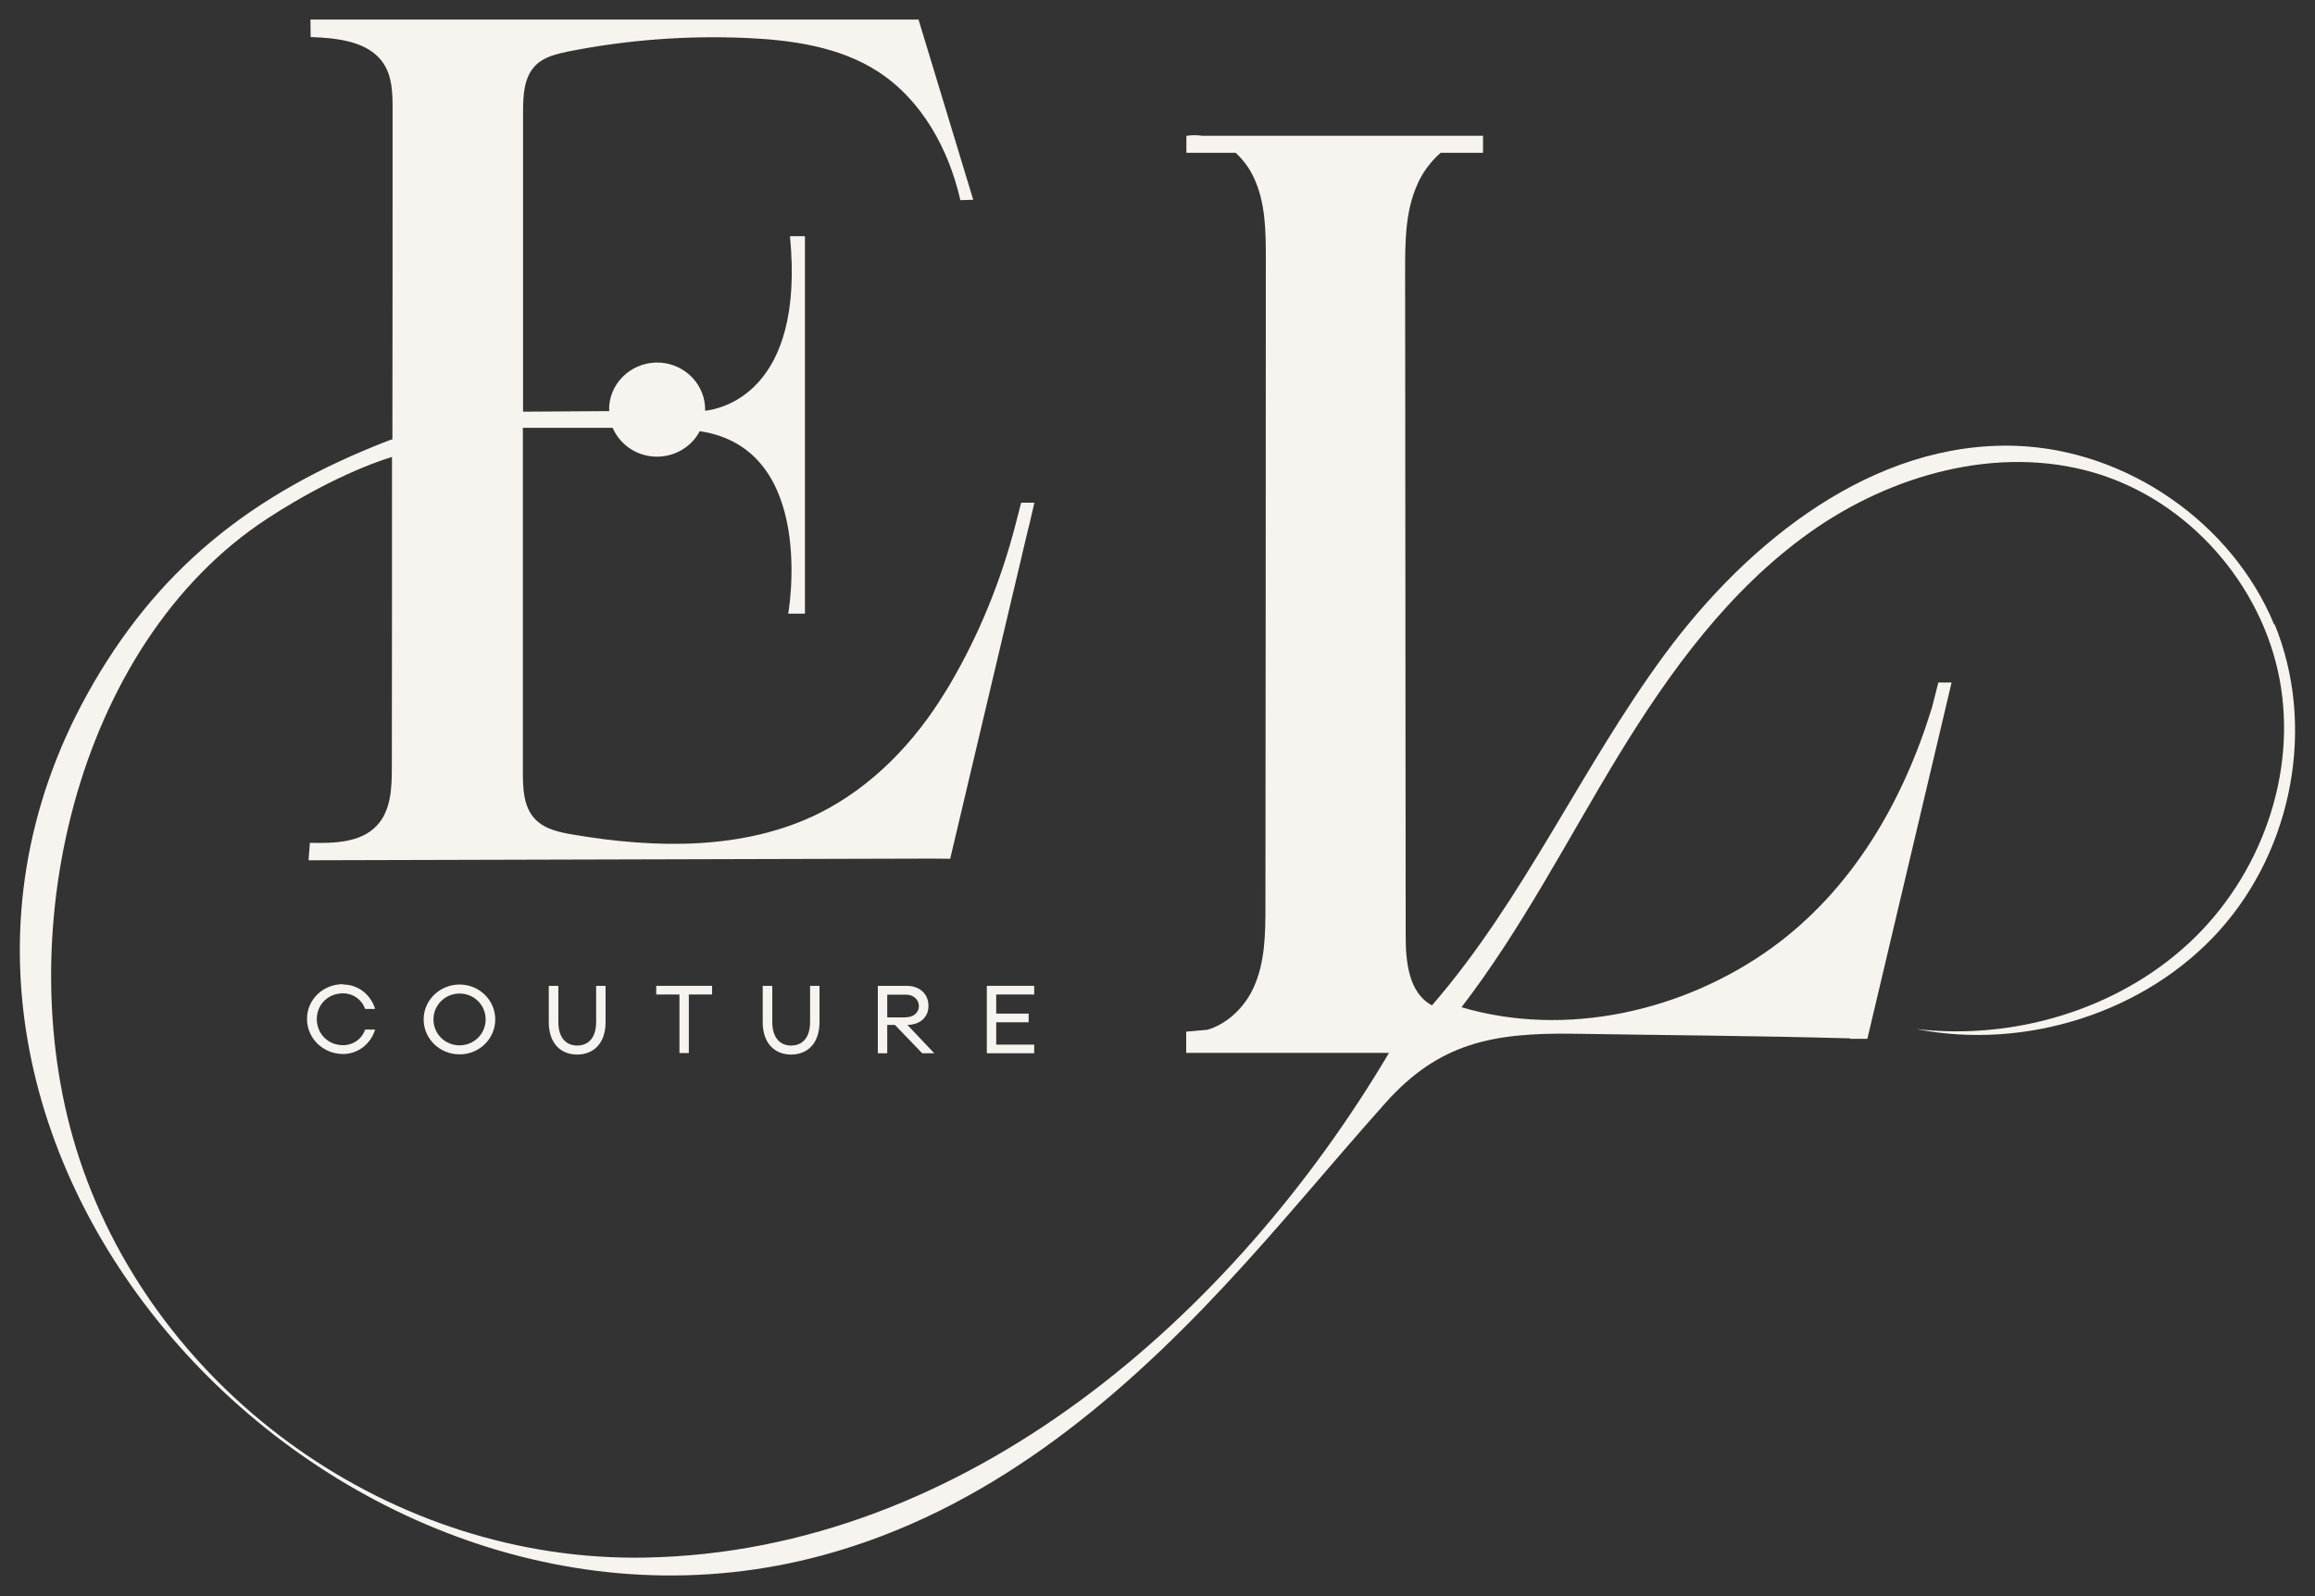<svg width="58" height="40" viewBox="0 0 58 40" fill="none" xmlns="http://www.w3.org/2000/svg">
<rect x="0" y="0" width="58" height="40" fill="#333333" stroke="none"/>
<g clip-path="url(#clip0_235_2)">
<path d="M8.595 24.673C8.975 24.673 9.292 24.927 9.398 25.285H9.148C9.062 25.045 8.845 24.894 8.595 24.894C8.216 24.894 7.937 25.177 7.937 25.539C7.937 25.901 8.216 26.193 8.595 26.193C8.841 26.193 9.062 26.047 9.148 25.802H9.398C9.292 26.155 8.975 26.414 8.595 26.414C8.095 26.414 7.692 26.023 7.692 25.534C7.692 25.045 8.095 24.664 8.595 24.664V24.673Z" fill="#F7F3EF"/>
<path d="M10.614 25.548C10.614 25.064 11.018 24.673 11.514 24.673C12.009 24.673 12.408 25.064 12.408 25.548C12.408 26.033 12.009 26.423 11.514 26.423C11.018 26.423 10.614 26.033 10.614 25.548ZM11.514 26.197C11.874 26.197 12.167 25.91 12.167 25.548C12.167 25.186 11.879 24.899 11.514 24.899C11.148 24.899 10.86 25.191 10.86 25.548C10.86 25.906 11.148 26.197 11.514 26.197Z" fill="#F7F3EF"/>
<path d="M13.749 25.614V24.706H13.989V25.609C13.989 26.033 14.206 26.202 14.46 26.202C14.715 26.202 14.936 26.038 14.936 25.609V24.706H15.172V25.614C15.172 26.155 14.864 26.428 14.46 26.428C14.056 26.428 13.749 26.155 13.749 25.614Z" fill="#F7F3EF"/>
<path d="M17.258 24.923V26.39H17.023V24.923H16.441V24.706H17.84V24.923H17.258Z" fill="#F7F3EF"/>
<path d="M19.109 25.614V24.706H19.349V25.609C19.349 26.033 19.566 26.202 19.82 26.202C20.075 26.202 20.296 26.038 20.296 25.609V24.706H20.532V25.614C20.532 26.155 20.224 26.428 19.82 26.428C19.417 26.428 19.109 26.155 19.109 25.614Z" fill="#F7F3EF"/>
<path d="M21.993 24.706H22.715C23.051 24.706 23.262 24.918 23.262 25.205C23.262 25.492 23.056 25.68 22.734 25.685L23.407 26.395H23.104L22.421 25.685H22.229V26.395H21.993V24.706ZM22.705 25.492C22.888 25.492 23.022 25.374 23.022 25.214C23.022 25.054 22.888 24.927 22.705 24.927H22.229V25.497H22.705V25.492Z" fill="#F7F3EF"/>
<path d="M25.911 24.706V24.923H24.959V25.402H25.772V25.619H24.959V26.179H25.911V26.395H24.724V24.706H25.911Z" fill="#F7F3EF"/>
<path d="M56.981 15.661C55.938 13.121 53.303 11.272 50.51 11.173C46.938 11.051 43.799 13.563 41.708 16.399C39.617 19.236 38.189 22.528 35.877 25.195C35.295 24.885 35.218 24.109 35.218 23.46C35.214 17.909 35.209 12.358 35.204 6.813C35.204 6.084 35.204 5.336 35.492 4.663C35.622 4.348 35.834 4.056 36.093 3.83H37.156V3.402H30.113C29.993 3.384 29.868 3.384 29.738 3.402H29.724V3.83H30.959C31.146 4.004 31.305 4.216 31.411 4.447C31.709 5.077 31.714 5.797 31.714 6.493C31.714 11.893 31.709 17.288 31.704 22.688C31.704 23.394 31.699 24.123 31.401 24.763C31.18 25.242 30.752 25.661 30.248 25.807L29.719 25.854V26.386H34.8C30.94 32.91 24.234 38.889 16.162 39.034C9.826 39.152 3.947 34.932 1.995 29.057C0.168 23.563 1.885 16.136 6.701 12.994C8.48 11.832 9.783 11.465 9.783 11.465L9.821 11.451C9.821 14.047 9.821 16.639 9.817 19.236C9.817 19.748 9.797 20.317 9.437 20.694C9.033 21.122 8.36 21.136 7.764 21.122C7.754 21.268 7.74 21.413 7.73 21.559C12.941 21.545 18.157 21.531 23.368 21.517L23.806 21.522L25.753 13.285C25.782 13.177 25.806 13.083 25.82 13.012L25.916 12.598H25.584L25.45 13.116C25.089 14.527 24.541 15.886 23.801 17.147C23.767 17.208 23.729 17.265 23.695 17.321C22.926 18.591 21.854 19.72 20.508 20.388C18.638 21.31 16.422 21.268 14.355 20.915C14.013 20.858 13.653 20.779 13.412 20.534C13.114 20.228 13.1 19.762 13.1 19.344C13.1 16.47 13.1 13.596 13.1 10.722H15.35C15.518 11.112 15.898 11.404 16.364 11.441C16.864 11.479 17.316 11.216 17.532 10.806C20.489 11.244 19.748 15.378 19.748 15.378H20.167V5.919H19.792C20.176 9.87 18.018 10.256 17.667 10.293C17.681 9.673 17.201 9.141 16.561 9.089C15.898 9.038 15.316 9.522 15.263 10.171C15.263 10.218 15.263 10.261 15.263 10.303L13.105 10.317V9.564V9.588C13.105 7.325 13.105 5.067 13.105 2.805C13.105 2.386 13.124 1.925 13.427 1.629C13.638 1.422 13.946 1.351 14.239 1.29C15.706 0.999 17.21 0.886 18.705 0.952C19.849 1.003 21.032 1.173 21.989 1.789C23.099 2.504 23.772 3.746 24.061 5.016L24.383 5.006C23.926 3.501 23.469 1.996 23.013 0.491H7.778L7.783 0.928C8.456 0.952 9.24 1.036 9.605 1.587C9.831 1.921 9.836 2.349 9.836 2.748C9.836 5.505 9.836 8.257 9.831 11.013L9.783 11.023C6.23 12.382 3.875 14.344 2.183 17.401C-4.125 28.808 8.427 42.285 20.623 38.973C24.676 37.873 27.892 35.21 30.675 32.228C32.069 30.737 33.358 29.156 34.714 27.637C36.06 26.127 37.425 25.878 39.425 25.906C41.699 25.943 43.968 25.957 46.241 26.019C46.275 26.019 46.313 26.019 46.347 26.019V26.033H46.785L48.895 17.105H48.563L48.405 17.726C47.679 20.092 46.41 22.293 44.381 23.761C42.179 25.346 39.232 26.014 36.617 25.242C38.127 23.276 39.256 21.061 40.54 18.949C41.828 16.837 43.319 14.781 45.352 13.337C47.386 11.893 50.058 11.14 52.467 11.846C54.837 12.542 56.673 14.654 57.115 17.034C57.558 19.414 56.635 21.969 54.842 23.634C53.048 25.299 50.462 26.075 48.006 25.788C50.746 26.329 53.76 25.374 55.606 23.319C57.447 21.268 58.029 18.182 56.986 15.637L56.981 15.661Z" fill="#F7F3EF"/>
</g>
<defs>
<clipPath id="clip0_235_2">
<rect width="57" height="39" fill="white" transform="translate(0.5 0.5)"/>
</clipPath>
</defs>
</svg>
